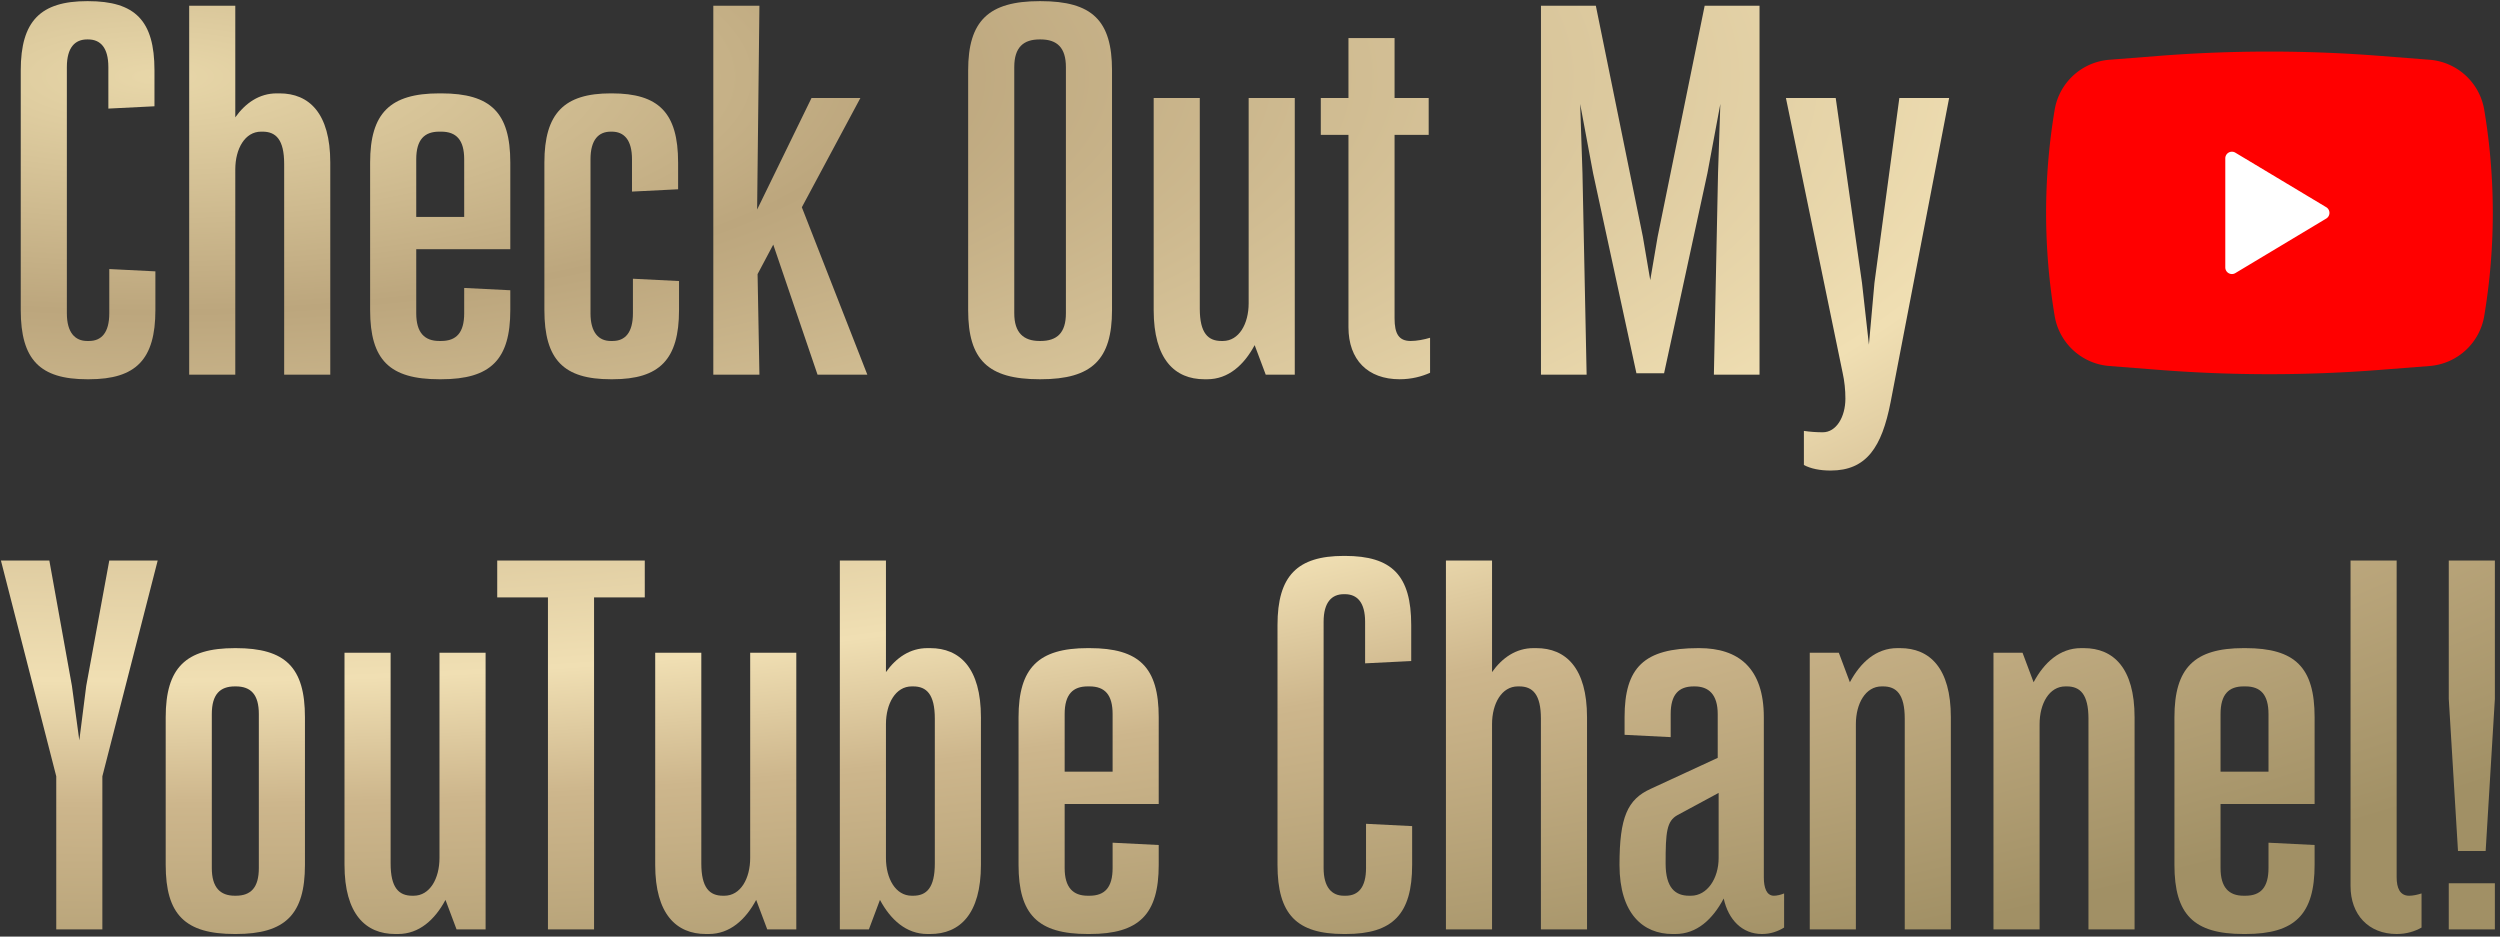 <svg width="347" height="130" fill="none" xmlns="http://www.w3.org/2000/svg"><rect width="100%" height="100%" fill="#333333" stroke="none"/><path d="m21.568 37.664-6.4-.32v6.144c0 2.688-1.088 3.84-2.816 3.84h-.256c-1.664 0-2.816-1.152-2.816-3.84V9.312c0-2.752 1.152-3.84 2.816-3.84h.128c1.728 0 2.816 1.152 2.816 3.84v5.76l6.4-.32V9.76c0-6.912-2.688-9.6-9.216-9.6h-.128C5.632.16 2.88 2.912 2.88 9.76v33.28c0 6.912 2.688 9.6 9.216 9.6h.256c6.528 0 9.216-2.752 9.216-9.6v-5.376Z" fill="url(#a)"/><path d="M38.802 12.96h-.384c-2.432 0-4.352 1.344-5.76 3.328V.8h-6.4V52h6.4V23.52c0-2.88 1.344-5.248 3.584-5.248h.192c1.856 0 3.008 1.088 3.008 4.48V52h6.4V22.56c0-6.848-2.944-9.6-7.04-9.6Z" fill="url(#b)"/><path d="M61.23 12.96h-.256c-6.848 0-9.6 2.752-9.6 9.6v20.48c0 6.912 2.688 9.6 9.6 9.6h.256c6.912 0 9.6-2.752 9.6-9.6v-2.752l-6.4-.32v3.52c0 2.688-1.088 3.84-3.2 3.84h-.256c-2.048 0-3.2-1.152-3.2-3.84v-8.896H70.83V22.56c0-6.912-2.688-9.6-9.6-9.6Zm-3.456 17.152v-8c0-2.752 1.152-3.84 3.2-3.84h.256c2.112 0 3.2 1.152 3.2 3.84v8h-6.656Z" fill="url(#c)"/><path d="m94.25 39.008-6.4-.32v4.8c0 2.688-1.089 3.84-2.817 3.84h-.256c-1.664 0-2.816-1.152-2.816-3.84V22.112c0-2.752 1.152-3.84 2.816-3.84h.128c1.728 0 2.816 1.152 2.816 3.84v4.48l6.4-.32V22.56c0-6.912-2.688-9.6-9.216-9.6h-.128c-6.464 0-9.216 2.752-9.216 9.6v20.48c0 6.912 2.688 9.6 9.216 9.6h.256c6.528 0 9.216-2.752 9.216-9.6v-4.032Z" fill="url(#d)"/><path d="M113.472 52h6.912l-9.088-23.232 8.128-15.168h-6.784l-7.552 15.488.32-28.288h-6.4V52h6.4l-.256-13.952 2.176-4.096L113.472 52Z" fill="url(#e)"/><path d="M134.38 9.76v33.28c0 6.912 2.752 9.6 9.92 9.6h.128c7.168 0 9.92-2.752 9.92-9.6V9.76c0-6.912-2.752-9.6-9.92-9.6h-.128c-7.104 0-9.92 2.752-9.92 9.6Zm9.92-4.288h.128c2.304 0 3.52 1.152 3.52 3.84v34.176c0 2.688-1.216 3.84-3.52 3.84h-.128c-2.24 0-3.52-1.152-3.52-3.84V9.312c0-2.752 1.28-3.84 3.52-3.84Z" fill="url(#f)"/><path d="M173.314 13.6v28.48c0 2.88-1.344 5.248-3.584 5.248h-.192c-1.856 0-3.008-1.088-3.008-4.48V13.6h-6.4v29.44c0 6.848 2.944 9.6 7.04 9.6h.384c2.944 0 5.12-1.984 6.592-4.736L175.682 52h4.032V13.6h-6.4Z" fill="url(#g)"/><path d="M195.806 47.328c-1.664 0-2.24-1.024-2.24-3.136V18.72h4.736V13.6h-4.736V5.28h-6.4v8.32h-3.84v5.12h3.84v26.688c0 4.544 2.688 7.232 7.104 7.232 1.664 0 3.072-.384 4.224-.896V46.88c-.832.256-1.856.448-2.688.448Z" fill="url(#h)"/><path d="M244.223.8h-7.616l-6.528 32.064-1.024 6.016-1.024-6.016L221.503.8h-7.616V52h6.336l-.576-27.968-.32-9.6 1.792 9.6 6.016 27.776h3.84l6.016-27.776 1.792-9.6-.32 9.6L237.887 52h6.336V.8Z" fill="url(#i)"/><path d="m263.629 13.6-3.456 25.664-.768 8.576-.96-8.576-3.648-25.664h-6.912l7.872 38.144c.256 1.152.384 2.368.384 3.584 0 2.56-1.28 4.672-3.136 4.672-.896 0-1.792-.064-2.624-.192v4.736c.96.512 2.24.768 3.712.768 4.992 0 7.104-3.264 8.32-9.472l8.128-42.24h-6.912Z" fill="url(#j)"/><path d="M21.888 77.8h-6.72l-3.2 17.408-.96 7.552-1.024-7.552L6.848 77.8H.128l7.68 29.952V129h6.4v-21.248l7.68-29.952Z" fill="url(#k)"/><path d="M22.999 99.56v20.48c0 6.912 2.688 9.6 9.6 9.6h.128c6.912 0 9.6-2.752 9.6-9.6V99.56c0-6.912-2.688-9.6-9.6-9.6h-.128c-6.848 0-9.6 2.752-9.6 9.6Zm9.6-4.288h.128c2.112 0 3.2 1.152 3.2 3.84v21.376c0 2.688-1.088 3.84-3.2 3.84h-.128c-2.048 0-3.2-1.152-3.2-3.84V99.112c0-2.752 1.152-3.84 3.2-3.84Z" fill="url(#l)"/><path d="M61.001 90.6v28.48c0 2.88-1.344 5.248-3.584 5.248h-.192c-1.856 0-3.008-1.088-3.008-4.48V90.6h-6.4v29.44c0 6.848 2.944 9.6 7.04 9.6h.384c2.944 0 5.12-1.984 6.592-4.736L63.37 129h4.032V90.6h-6.4Z" fill="url(#m)"/><path d="M89.495 77.8h-20.48v5.12h7.04V129h6.4V82.92h7.04V77.8Z" fill="url(#n)"/><path d="M104.126 90.6v28.48c0 2.88-1.344 5.248-3.584 5.248h-.192c-1.856 0-3.008-1.088-3.008-4.48V90.6h-6.4v29.44c0 6.848 2.944 9.6 7.04 9.6h.384c2.944 0 5.12-1.984 6.592-4.736l1.536 4.096h4.032V90.6h-6.4Z" fill="url(#o)"/><path d="M129.114 89.96h-.384c-2.432 0-4.352 1.344-5.76 3.328V77.8h-6.4V129h4.032l1.536-4.096c1.472 2.752 3.648 4.736 6.592 4.736h.384c4.096 0 7.04-2.752 7.04-9.6V99.56c0-6.848-2.944-9.6-7.04-9.6Zm.64 9.792v20.096c0 3.392-1.152 4.48-3.008 4.48h-.192c-2.24 0-3.584-2.368-3.584-5.248v-18.56c0-2.88 1.344-5.248 3.584-5.248h.192c1.856 0 3.008 1.088 3.008 4.48Z" fill="url(#p)"/><path d="M151.23 89.96h-.256c-6.848 0-9.6 2.752-9.6 9.6v20.48c0 6.912 2.688 9.6 9.6 9.6h.256c6.912 0 9.6-2.752 9.6-9.6v-2.752l-6.4-.32v3.52c0 2.688-1.088 3.84-3.2 3.84h-.256c-2.048 0-3.2-1.152-3.2-3.84v-8.896h13.056V99.56c0-6.912-2.688-9.6-9.6-9.6Zm-3.456 17.152v-8c0-2.752 1.152-3.84 3.2-3.84h.256c2.112 0 3.2 1.152 3.2 3.84v8h-6.656Z" fill="url(#q)"/><path d="m196.005 114.664-6.4-.32v6.144c0 2.688-1.088 3.84-2.816 3.84h-.256c-1.664 0-2.816-1.152-2.816-3.84V86.312c0-2.752 1.152-3.84 2.816-3.84h.128c1.728 0 2.816 1.152 2.816 3.84v5.76l6.4-.32V86.76c0-6.912-2.688-9.6-9.216-9.6h-.128c-6.464 0-9.216 2.752-9.216 9.6v33.28c0 6.912 2.688 9.6 9.216 9.6h.256c6.528 0 9.216-2.752 9.216-9.6v-5.376Z" fill="url(#r)"/><path d="M213.239 89.96h-.384c-2.432 0-4.352 1.344-5.76 3.328V77.8h-6.4V129h6.4v-28.48c0-2.88 1.344-5.248 3.584-5.248h.192c1.856 0 3.008 1.088 3.008 4.48V129h6.4V99.56c0-6.848-2.944-9.6-7.04-9.6Z" fill="url(#s)"/><path d="M246.227 124.328c-1.024 0-1.408-1.088-1.408-2.56V99.56c0-6.848-3.52-9.6-8.96-9.6h-.128c-7.552 0-10.24 2.688-10.24 9.6v2.432l6.4.32v-3.2c0-2.688 1.088-3.84 3.2-3.84h.128c1.92 0 3.2 1.088 3.2 3.84v6.08l-9.28 4.288c-3.264 1.472-4.352 3.968-4.352 10.56 0 6.848 3.328 9.6 7.36 9.6h.384c3.008 0 5.184-2.048 6.72-4.928.64 2.944 2.56 4.928 5.312 4.928 1.216 0 2.24-.384 3.072-.896v-4.736c-.448.192-1.024.32-1.408.32Zm-11.52 0h-.256c-1.92 0-3.264-1.088-3.264-4.48 0-4.288.128-5.888 1.664-6.72l5.696-3.072v9.024c0 2.88-1.6 5.248-3.84 5.248Z" fill="url(#t)"/><path d="M263.739 89.96h-.384c-2.944 0-5.12 1.984-6.592 4.736l-1.536-4.096h-4.032V129h6.4v-28.48c0-2.88 1.344-5.248 3.584-5.248h.192c1.856 0 3.008 1.088 3.008 4.48V129h6.4V99.56c0-6.848-2.944-9.6-7.04-9.6Z" fill="url(#u)"/><path d="M289.239 89.96h-.384c-2.944 0-5.12 1.984-6.592 4.736l-1.536-4.096h-4.032V129h6.4v-28.48c0-2.88 1.344-5.248 3.584-5.248h.192c1.856 0 3.008 1.088 3.008 4.48V129h6.4V99.56c0-6.848-2.944-9.6-7.04-9.6Z" fill="url(#v)"/><path d="M311.667 89.96h-.256c-6.848 0-9.6 2.752-9.6 9.6v20.48c0 6.912 2.688 9.6 9.6 9.6h.256c6.912 0 9.6-2.752 9.6-9.6v-2.752l-6.4-.32v3.52c0 2.688-1.088 3.84-3.2 3.84h-.256c-2.048 0-3.2-1.152-3.2-3.84v-8.896h13.056V99.56c0-6.912-2.688-9.6-9.6-9.6Zm-3.456 17.152v-8c0-2.752 1.152-3.84 3.2-3.84h.256c2.112 0 3.2 1.152 3.2 3.84v8h-6.656Z" fill="url(#w)"/><path d="M336.111 124.008c-.576.192-1.216.32-1.728.32-1.28 0-1.728-1.088-1.728-2.56V77.8h-6.4v45.184c0 3.968 2.496 6.656 6.4 6.656 1.408 0 2.56-.384 3.456-.896v-4.736Z" fill="url(#x)"/><path d="M341.169 118.12h3.84l1.28-21.12V77.8h-6.4V97l1.28 21.12Zm-1.28 10.88h6.4v-6.4h-6.4v6.4Z" fill="url(#y)"/><path fill="#fff" d="M302.39 16.353h27.584v27.584H302.39z"/><path fill-rule="evenodd" clip-rule="evenodd" d="M299.641 7.758c10.224-.8 20.494-.8 30.718 0l6.867.537a8.352 8.352 0 0 1 7.587 6.951 86.738 86.738 0 0 1 0 28.604 8.352 8.352 0 0 1-7.587 6.951l-6.867.537c-10.224.8-20.494.8-30.718 0l-6.867-.537a8.352 8.352 0 0 1-7.587-6.95 86.738 86.738 0 0 1 0-28.605 8.352 8.352 0 0 1 7.587-6.95l6.867-.538Zm9.229 29.361V21.977a.92.92 0 0 1 1.393-.788l12.618 7.57a.92.92 0 0 1 0 1.578l-12.618 7.57a.92.92 0 0 1-1.393-.788Z" fill="red"/><defs><radialGradient id="a" cx="0" cy="0" r="1" gradientUnits="userSpaceOnUse" gradientTransform="matrix(446.15 0 0 142.221 21.66 10.62)"><stop stop-color="#E8D7A9"/><stop offset=".23" stop-color="#BCA67D"/><stop offset=".59" stop-color="#F0DFB3"/><stop offset=".71" stop-color="#CDB68C"/><stop offset="1" stop-color="#A19065"/></radialGradient><radialGradient id="b" cx="0" cy="0" r="1" gradientUnits="userSpaceOnUse" gradientTransform="matrix(446.15 0 0 142.221 21.66 10.62)"><stop stop-color="#E8D7A9"/><stop offset=".23" stop-color="#BCA67D"/><stop offset=".59" stop-color="#F0DFB3"/><stop offset=".71" stop-color="#CDB68C"/><stop offset="1" stop-color="#A19065"/></radialGradient><radialGradient id="c" cx="0" cy="0" r="1" gradientUnits="userSpaceOnUse" gradientTransform="matrix(446.15 0 0 142.221 21.66 10.62)"><stop stop-color="#E8D7A9"/><stop offset=".23" stop-color="#BCA67D"/><stop offset=".59" stop-color="#F0DFB3"/><stop offset=".71" stop-color="#CDB68C"/><stop offset="1" stop-color="#A19065"/></radialGradient><radialGradient id="d" cx="0" cy="0" r="1" gradientUnits="userSpaceOnUse" gradientTransform="matrix(446.15 0 0 142.221 21.66 10.62)"><stop stop-color="#E8D7A9"/><stop offset=".23" stop-color="#BCA67D"/><stop offset=".59" stop-color="#F0DFB3"/><stop offset=".71" stop-color="#CDB68C"/><stop offset="1" stop-color="#A19065"/></radialGradient><radialGradient id="e" cx="0" cy="0" r="1" gradientUnits="userSpaceOnUse" gradientTransform="matrix(446.15 0 0 142.221 21.66 10.62)"><stop stop-color="#E8D7A9"/><stop offset=".23" stop-color="#BCA67D"/><stop offset=".59" stop-color="#F0DFB3"/><stop offset=".71" stop-color="#CDB68C"/><stop offset="1" stop-color="#A19065"/></radialGradient><radialGradient id="f" cx="0" cy="0" r="1" gradientUnits="userSpaceOnUse" gradientTransform="matrix(446.15 0 0 142.221 21.66 10.62)"><stop stop-color="#E8D7A9"/><stop offset=".23" stop-color="#BCA67D"/><stop offset=".59" stop-color="#F0DFB3"/><stop offset=".71" stop-color="#CDB68C"/><stop offset="1" stop-color="#A19065"/></radialGradient><radialGradient id="g" cx="0" cy="0" r="1" gradientUnits="userSpaceOnUse" gradientTransform="matrix(446.15 0 0 142.221 21.66 10.62)"><stop stop-color="#E8D7A9"/><stop offset=".23" stop-color="#BCA67D"/><stop offset=".59" stop-color="#F0DFB3"/><stop offset=".71" stop-color="#CDB68C"/><stop offset="1" stop-color="#A19065"/></radialGradient><radialGradient id="h" cx="0" cy="0" r="1" gradientUnits="userSpaceOnUse" gradientTransform="matrix(446.15 0 0 142.221 21.66 10.62)"><stop stop-color="#E8D7A9"/><stop offset=".23" stop-color="#BCA67D"/><stop offset=".59" stop-color="#F0DFB3"/><stop offset=".71" stop-color="#CDB68C"/><stop offset="1" stop-color="#A19065"/></radialGradient><radialGradient id="i" cx="0" cy="0" r="1" gradientUnits="userSpaceOnUse" gradientTransform="matrix(446.15 0 0 142.221 21.66 10.62)"><stop stop-color="#E8D7A9"/><stop offset=".23" stop-color="#BCA67D"/><stop offset=".59" stop-color="#F0DFB3"/><stop offset=".71" stop-color="#CDB68C"/><stop offset="1" stop-color="#A19065"/></radialGradient><radialGradient id="j" cx="0" cy="0" r="1" gradientUnits="userSpaceOnUse" gradientTransform="matrix(446.15 0 0 142.221 21.66 10.62)"><stop stop-color="#E8D7A9"/><stop offset=".23" stop-color="#BCA67D"/><stop offset=".59" stop-color="#F0DFB3"/><stop offset=".71" stop-color="#CDB68C"/><stop offset="1" stop-color="#A19065"/></radialGradient><radialGradient id="k" cx="0" cy="0" r="1" gradientUnits="userSpaceOnUse" gradientTransform="matrix(446.15 0 0 142.221 21.66 10.62)"><stop stop-color="#E8D7A9"/><stop offset=".23" stop-color="#BCA67D"/><stop offset=".59" stop-color="#F0DFB3"/><stop offset=".71" stop-color="#CDB68C"/><stop offset="1" stop-color="#A19065"/></radialGradient><radialGradient id="l" cx="0" cy="0" r="1" gradientUnits="userSpaceOnUse" gradientTransform="matrix(446.15 0 0 142.221 21.66 10.62)"><stop stop-color="#E8D7A9"/><stop offset=".23" stop-color="#BCA67D"/><stop offset=".59" stop-color="#F0DFB3"/><stop offset=".71" stop-color="#CDB68C"/><stop offset="1" stop-color="#A19065"/></radialGradient><radialGradient id="m" cx="0" cy="0" r="1" gradientUnits="userSpaceOnUse" gradientTransform="matrix(446.15 0 0 142.221 21.66 10.62)"><stop stop-color="#E8D7A9"/><stop offset=".23" stop-color="#BCA67D"/><stop offset=".59" stop-color="#F0DFB3"/><stop offset=".71" stop-color="#CDB68C"/><stop offset="1" stop-color="#A19065"/></radialGradient><radialGradient id="n" cx="0" cy="0" r="1" gradientUnits="userSpaceOnUse" gradientTransform="matrix(446.15 0 0 142.221 21.66 10.62)"><stop stop-color="#E8D7A9"/><stop offset=".23" stop-color="#BCA67D"/><stop offset=".59" stop-color="#F0DFB3"/><stop offset=".71" stop-color="#CDB68C"/><stop offset="1" stop-color="#A19065"/></radialGradient><radialGradient id="o" cx="0" cy="0" r="1" gradientUnits="userSpaceOnUse" gradientTransform="matrix(446.15 0 0 142.221 21.66 10.62)"><stop stop-color="#E8D7A9"/><stop offset=".23" stop-color="#BCA67D"/><stop offset=".59" stop-color="#F0DFB3"/><stop offset=".71" stop-color="#CDB68C"/><stop offset="1" stop-color="#A19065"/></radialGradient><radialGradient id="p" cx="0" cy="0" r="1" gradientUnits="userSpaceOnUse" gradientTransform="matrix(446.15 0 0 142.221 21.66 10.62)"><stop stop-color="#E8D7A9"/><stop offset=".23" stop-color="#BCA67D"/><stop offset=".59" stop-color="#F0DFB3"/><stop offset=".71" stop-color="#CDB68C"/><stop offset="1" stop-color="#A19065"/></radialGradient><radialGradient id="q" cx="0" cy="0" r="1" gradientUnits="userSpaceOnUse" gradientTransform="matrix(446.15 0 0 142.221 21.66 10.62)"><stop stop-color="#E8D7A9"/><stop offset=".23" stop-color="#BCA67D"/><stop offset=".59" stop-color="#F0DFB3"/><stop offset=".71" stop-color="#CDB68C"/><stop offset="1" stop-color="#A19065"/></radialGradient><radialGradient id="r" cx="0" cy="0" r="1" gradientUnits="userSpaceOnUse" gradientTransform="matrix(446.15 0 0 142.221 21.66 10.62)"><stop stop-color="#E8D7A9"/><stop offset=".23" stop-color="#BCA67D"/><stop offset=".59" stop-color="#F0DFB3"/><stop offset=".71" stop-color="#CDB68C"/><stop offset="1" stop-color="#A19065"/></radialGradient><radialGradient id="s" cx="0" cy="0" r="1" gradientUnits="userSpaceOnUse" gradientTransform="matrix(446.15 0 0 142.221 21.66 10.62)"><stop stop-color="#E8D7A9"/><stop offset=".23" stop-color="#BCA67D"/><stop offset=".59" stop-color="#F0DFB3"/><stop offset=".71" stop-color="#CDB68C"/><stop offset="1" stop-color="#A19065"/></radialGradient><radialGradient id="t" cx="0" cy="0" r="1" gradientUnits="userSpaceOnUse" gradientTransform="matrix(446.15 0 0 142.221 21.66 10.62)"><stop stop-color="#E8D7A9"/><stop offset=".23" stop-color="#BCA67D"/><stop offset=".59" stop-color="#F0DFB3"/><stop offset=".71" stop-color="#CDB68C"/><stop offset="1" stop-color="#A19065"/></radialGradient><radialGradient id="u" cx="0" cy="0" r="1" gradientUnits="userSpaceOnUse" gradientTransform="matrix(446.15 0 0 142.221 21.66 10.62)"><stop stop-color="#E8D7A9"/><stop offset=".23" stop-color="#BCA67D"/><stop offset=".59" stop-color="#F0DFB3"/><stop offset=".71" stop-color="#CDB68C"/><stop offset="1" stop-color="#A19065"/></radialGradient><radialGradient id="v" cx="0" cy="0" r="1" gradientUnits="userSpaceOnUse" gradientTransform="matrix(446.15 0 0 142.221 21.66 10.62)"><stop stop-color="#E8D7A9"/><stop offset=".23" stop-color="#BCA67D"/><stop offset=".59" stop-color="#F0DFB3"/><stop offset=".71" stop-color="#CDB68C"/><stop offset="1" stop-color="#A19065"/></radialGradient><radialGradient id="w" cx="0" cy="0" r="1" gradientUnits="userSpaceOnUse" gradientTransform="matrix(446.15 0 0 142.221 21.66 10.62)"><stop stop-color="#E8D7A9"/><stop offset=".23" stop-color="#BCA67D"/><stop offset=".59" stop-color="#F0DFB3"/><stop offset=".71" stop-color="#CDB68C"/><stop offset="1" stop-color="#A19065"/></radialGradient><radialGradient id="x" cx="0" cy="0" r="1" gradientUnits="userSpaceOnUse" gradientTransform="matrix(446.15 0 0 142.221 21.66 10.62)"><stop stop-color="#E8D7A9"/><stop offset=".23" stop-color="#BCA67D"/><stop offset=".59" stop-color="#F0DFB3"/><stop offset=".71" stop-color="#CDB68C"/><stop offset="1" stop-color="#A19065"/></radialGradient><radialGradient id="y" cx="0" cy="0" r="1" gradientUnits="userSpaceOnUse" gradientTransform="matrix(446.15 0 0 142.221 21.66 10.62)"><stop stop-color="#E8D7A9"/><stop offset=".23" stop-color="#BCA67D"/><stop offset=".59" stop-color="#F0DFB3"/><stop offset=".71" stop-color="#CDB68C"/><stop offset="1" stop-color="#A19065"/></radialGradient></defs></svg>